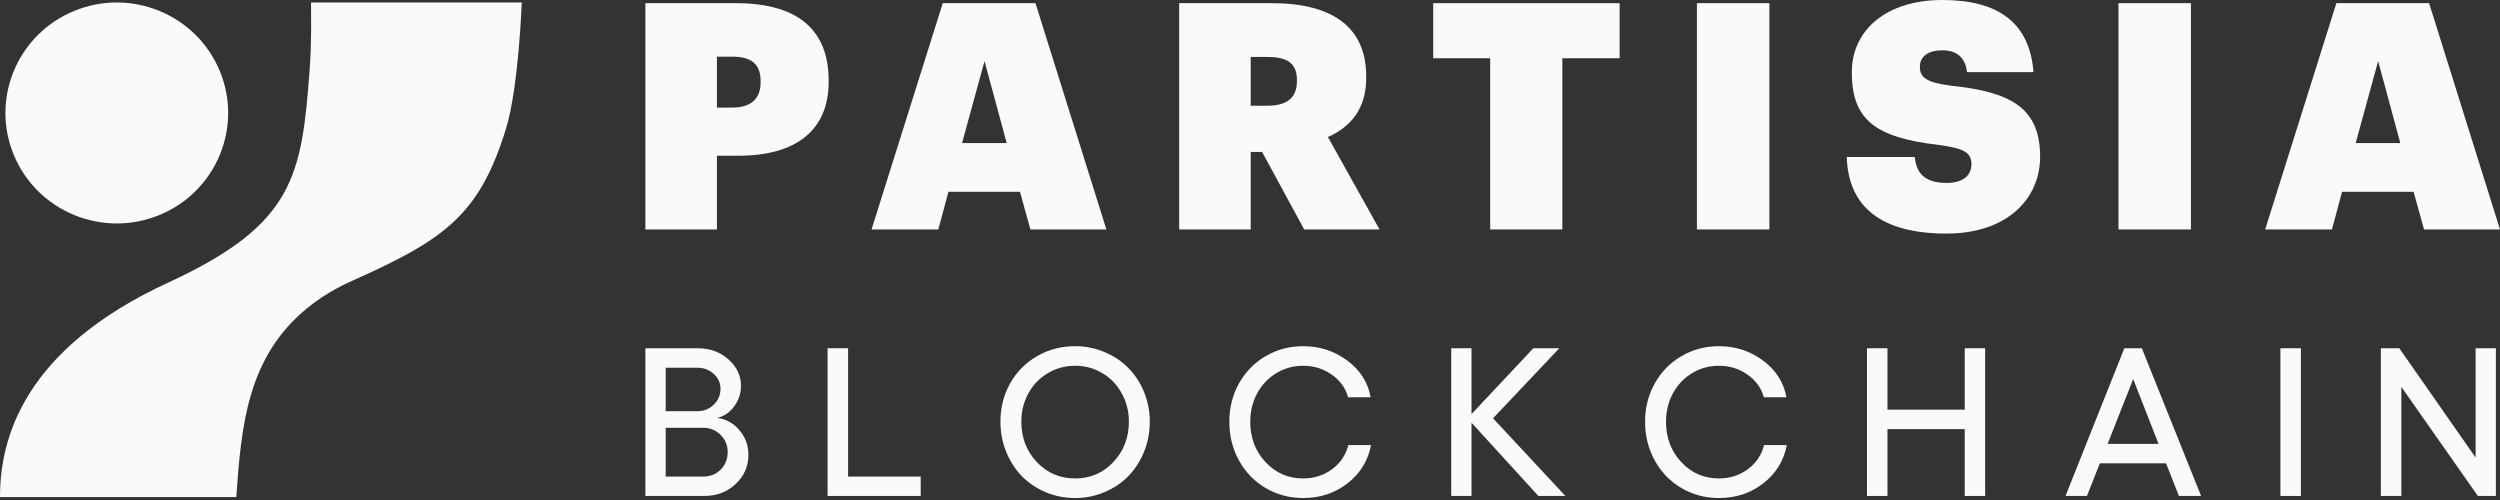 <svg width="600" height="120" viewBox="0 0 600 120" fill="none" xmlns="http://www.w3.org/2000/svg">
<rect x="0" y="0" width="600" height="120" fill="#333333" stroke="none"/>
<path d="M571.403 83.581H575.828L594.145 109.809V83.581H599.015V119.03H594.689L576.322 92.851V119.03H571.403V83.581Z" fill="#F8FAFC"/>
<path d="M547.298 83.581H552.217V119.03H547.298V83.581Z" fill="#F8FAFC"/>
<path d="M522.942 119.03L519.852 111.193H503.957L500.867 119.03H495.725L509.84 83.581H514.043L528.257 119.03H522.942ZM505.836 106.521H518.047L511.966 90.972L505.836 106.521Z" fill="#F8FAFC"/>
<path d="M471.536 83.581H476.431V119.03H471.536V102.986H452.996V119.03H448.077V83.581H452.996V98.314H471.536V83.581Z" fill="#F8FAFC"/>
<path d="M412.546 119.523C409.25 119.523 406.242 118.724 403.523 117.125C400.821 115.527 398.695 113.327 397.145 110.525C395.596 107.724 394.822 104.617 394.822 101.206C394.822 97.844 395.596 94.778 397.145 92.01C398.695 89.241 400.821 87.066 403.523 85.484C406.242 83.885 409.25 83.086 412.546 83.086C416.551 83.086 420.094 84.248 423.176 86.572C426.257 88.879 428.111 91.804 428.738 95.347H423.324C422.714 93.122 421.404 91.309 419.393 89.909C417.399 88.491 415.117 87.783 412.546 87.783C410.189 87.783 408.039 88.376 406.094 89.563C404.149 90.733 402.617 92.348 401.496 94.408C400.392 96.468 399.84 98.734 399.84 101.206C399.84 105.046 401.059 108.276 403.499 110.896C405.938 113.516 408.953 114.826 412.546 114.826C415.166 114.826 417.482 114.085 419.492 112.602C421.503 111.102 422.797 109.174 423.373 106.817H428.837C428.111 110.575 426.233 113.632 423.2 115.988C420.185 118.345 416.633 119.523 412.546 119.523Z" fill="#F8FAFC"/>
<path d="M375.684 119.03H369.208L353.164 101.454V119.03H348.294V83.581H353.164V99.377L367.996 83.581H374.226L358.331 100.391L375.684 119.03Z" fill="#F8FAFC"/>
<path d="M312.764 119.523C309.468 119.523 306.46 118.724 303.741 117.125C301.038 115.527 298.912 113.327 297.363 110.525C295.814 107.724 295.04 104.617 295.04 101.206C295.04 97.844 295.814 94.778 297.363 92.01C298.912 89.241 301.038 87.066 303.741 85.484C306.46 83.885 309.468 83.086 312.764 83.086C316.768 83.086 320.312 84.248 323.393 86.572C326.475 88.879 328.329 91.804 328.955 95.347H323.542C322.932 93.122 321.622 91.309 319.611 89.909C317.617 88.491 315.335 87.783 312.764 87.783C310.407 87.783 308.257 88.376 306.312 89.563C304.367 90.733 302.835 92.348 301.714 94.408C300.61 96.468 300.058 98.734 300.058 101.206C300.058 105.046 301.277 108.276 303.716 110.896C306.155 113.516 309.171 114.826 312.764 114.826C315.384 114.826 317.7 114.085 319.71 112.602C321.721 111.102 323.014 109.174 323.591 106.817H329.054C328.329 110.575 326.45 113.632 323.418 115.988C320.402 118.345 316.851 119.523 312.764 119.523Z" fill="#F8FAFC"/>
<path d="M258.026 83.086C260.514 83.086 262.862 83.556 265.071 84.495C267.296 85.418 269.199 86.687 270.781 88.302C272.38 89.9 273.64 91.82 274.563 94.062C275.486 96.303 275.948 98.684 275.948 101.206C275.948 103.76 275.486 106.174 274.563 108.449C273.64 110.706 272.38 112.651 270.781 114.283C269.199 115.898 267.296 117.175 265.071 118.114C262.862 119.054 260.514 119.523 258.026 119.523C255.521 119.523 253.156 119.054 250.931 118.114C248.723 117.175 246.827 115.898 245.245 114.283C243.663 112.651 242.411 110.706 241.488 108.449C240.565 106.174 240.104 103.76 240.104 101.206C240.104 97.844 240.878 94.778 242.427 92.01C243.993 89.241 246.143 87.066 248.879 85.484C251.631 83.885 254.68 83.086 258.026 83.086ZM264.576 89.563C262.599 88.376 260.415 87.783 258.026 87.783C255.636 87.783 253.452 88.376 251.475 89.563C249.497 90.733 247.94 92.348 246.803 94.408C245.682 96.468 245.122 98.734 245.122 101.206C245.122 105.046 246.358 108.276 248.83 110.896C251.318 113.516 254.383 114.826 258.026 114.826C261.668 114.826 264.725 113.516 267.197 110.896C269.685 108.276 270.929 105.046 270.929 101.206C270.929 98.734 270.361 96.468 269.224 94.408C268.103 92.348 266.554 90.733 264.576 89.563Z" fill="#F8FAFC"/>
<path d="M198.621 83.581H203.54V114.382H220.968V119.03H198.621V83.581Z" fill="#F8FAFC"/>
<path d="M154.896 119.03V83.581H167.503C170.371 83.581 172.81 84.471 174.821 86.251C176.831 88.014 177.836 90.132 177.836 92.604C177.836 94.417 177.293 96.056 176.205 97.523C175.134 98.99 173.774 99.913 172.126 100.292C174.268 100.572 176.048 101.561 177.466 103.258C178.899 104.939 179.616 106.909 179.616 109.166C179.616 111.935 178.586 114.275 176.526 116.187C174.483 118.082 171.986 119.03 169.036 119.03H154.896ZM159.766 98.685H167.355C168.904 98.685 170.214 98.166 171.286 97.128C172.373 96.089 172.917 94.82 172.917 93.321C172.917 91.903 172.373 90.709 171.286 89.736C170.214 88.748 168.904 88.253 167.355 88.253H159.766V98.685ZM159.766 114.382H168.739C170.437 114.382 171.846 113.822 172.967 112.701C174.087 111.564 174.648 110.163 174.648 108.499C174.648 106.884 174.079 105.508 172.942 104.371C171.805 103.234 170.42 102.665 168.789 102.665H159.766V114.382Z" fill="#F8FAFC"/>
<path d="M543.639 55.069L560.729 0.759H582.985L600 55.069H581.77L579.263 46.03H562.097L559.666 55.069H543.639ZM570.756 14.659L565.363 34.333H576.073L570.756 14.659Z" fill="#F8FAFC"/>
<path d="M508.435 55.069V0.759H525.83V55.069H508.435Z" fill="#F8FAFC"/>
<path d="M467.146 56.057C451.803 56.057 443.599 49.905 443.219 37.675H459.551C459.854 41.094 461.525 43.904 467.146 43.904C471.172 43.904 473.147 42.081 473.147 39.422C473.147 36.536 471.248 35.625 465.399 34.789C449.752 33.042 444.435 28.485 444.435 17.319C444.435 7.292 452.638 0 466.159 0C479.604 0 487.124 5.469 488.035 17.319H472.084C471.704 13.976 469.805 12.077 466.159 12.077C462.589 12.077 460.766 13.673 460.766 16.027C460.766 18.61 462.361 19.825 468.362 20.585C482.034 22.028 489.63 25.522 489.63 37.599C489.63 47.702 481.73 56.057 467.146 56.057Z" fill="#F8FAFC"/>
<path d="M407.256 55.069V0.759H424.651V55.069H407.256Z" fill="#F8FAFC"/>
<path d="M357.643 55.069V13.976H343.971V0.759H388.711V13.976H374.962V55.069H357.643Z" fill="#F8FAFC"/>
<path d="M283.002 55.069V0.759H305.182C320.146 0.759 327.894 6.76 327.894 18.381V18.685C327.894 26.205 324.096 30.459 318.703 32.889L331.084 55.069H313.006L302.903 36.459H300.169V55.069H283.002ZM300.169 25.369H304.195C308.98 25.369 311.259 23.395 311.259 19.445V19.141C311.259 15.191 308.904 13.672 304.271 13.672H300.169V25.369Z" fill="#F8FAFC"/>
<path d="M209.169 55.069L226.26 0.759H248.515L265.53 55.069H247.3L244.793 46.03H227.627L225.196 55.069H209.169ZM236.286 14.659L230.893 34.333H241.603L236.286 14.659Z" fill="#F8FAFC"/>
<path d="M154.896 55.069V0.759H176.544C192.192 0.759 198.876 7.747 198.876 19.369V19.672C198.876 30.99 191.356 37.371 177.304 37.371H172.063V55.069H154.896ZM172.063 25.825H175.633C180.19 25.825 182.545 23.774 182.545 19.748V19.445C182.545 15.267 180.19 13.596 175.709 13.596H172.063V25.825Z" fill="#F8FAFC"/>
<path d="M38.258 51.606C51.892 46.003 58.367 30.495 52.719 16.968C47.072 3.44 31.44 -2.983 17.805 2.62C4.171 8.223 -2.304 23.731 3.344 37.258C8.991 50.786 24.623 57.209 38.258 51.606Z" fill="#F8FAFC"/>
<path d="M125.223 0.595C125.223 0.595 91.977 0.595 74.648 0.595C74.648 3.879 74.807 10.082 74.321 16.616C72.415 42.33 70.631 53.865 40.361 67.825C5.623 83.844 0 105.267 0 119.289H56.71C57.91 102.202 59.332 85.666 73.774 73.912C77.076 71.224 80.713 69.087 84.57 67.37C106.684 57.508 115.088 51.605 121.453 30.822C124.49 20.907 125.217 0.595 125.217 0.595L125.223 0.595Z" fill="#F8FAFC"/>
</svg>
